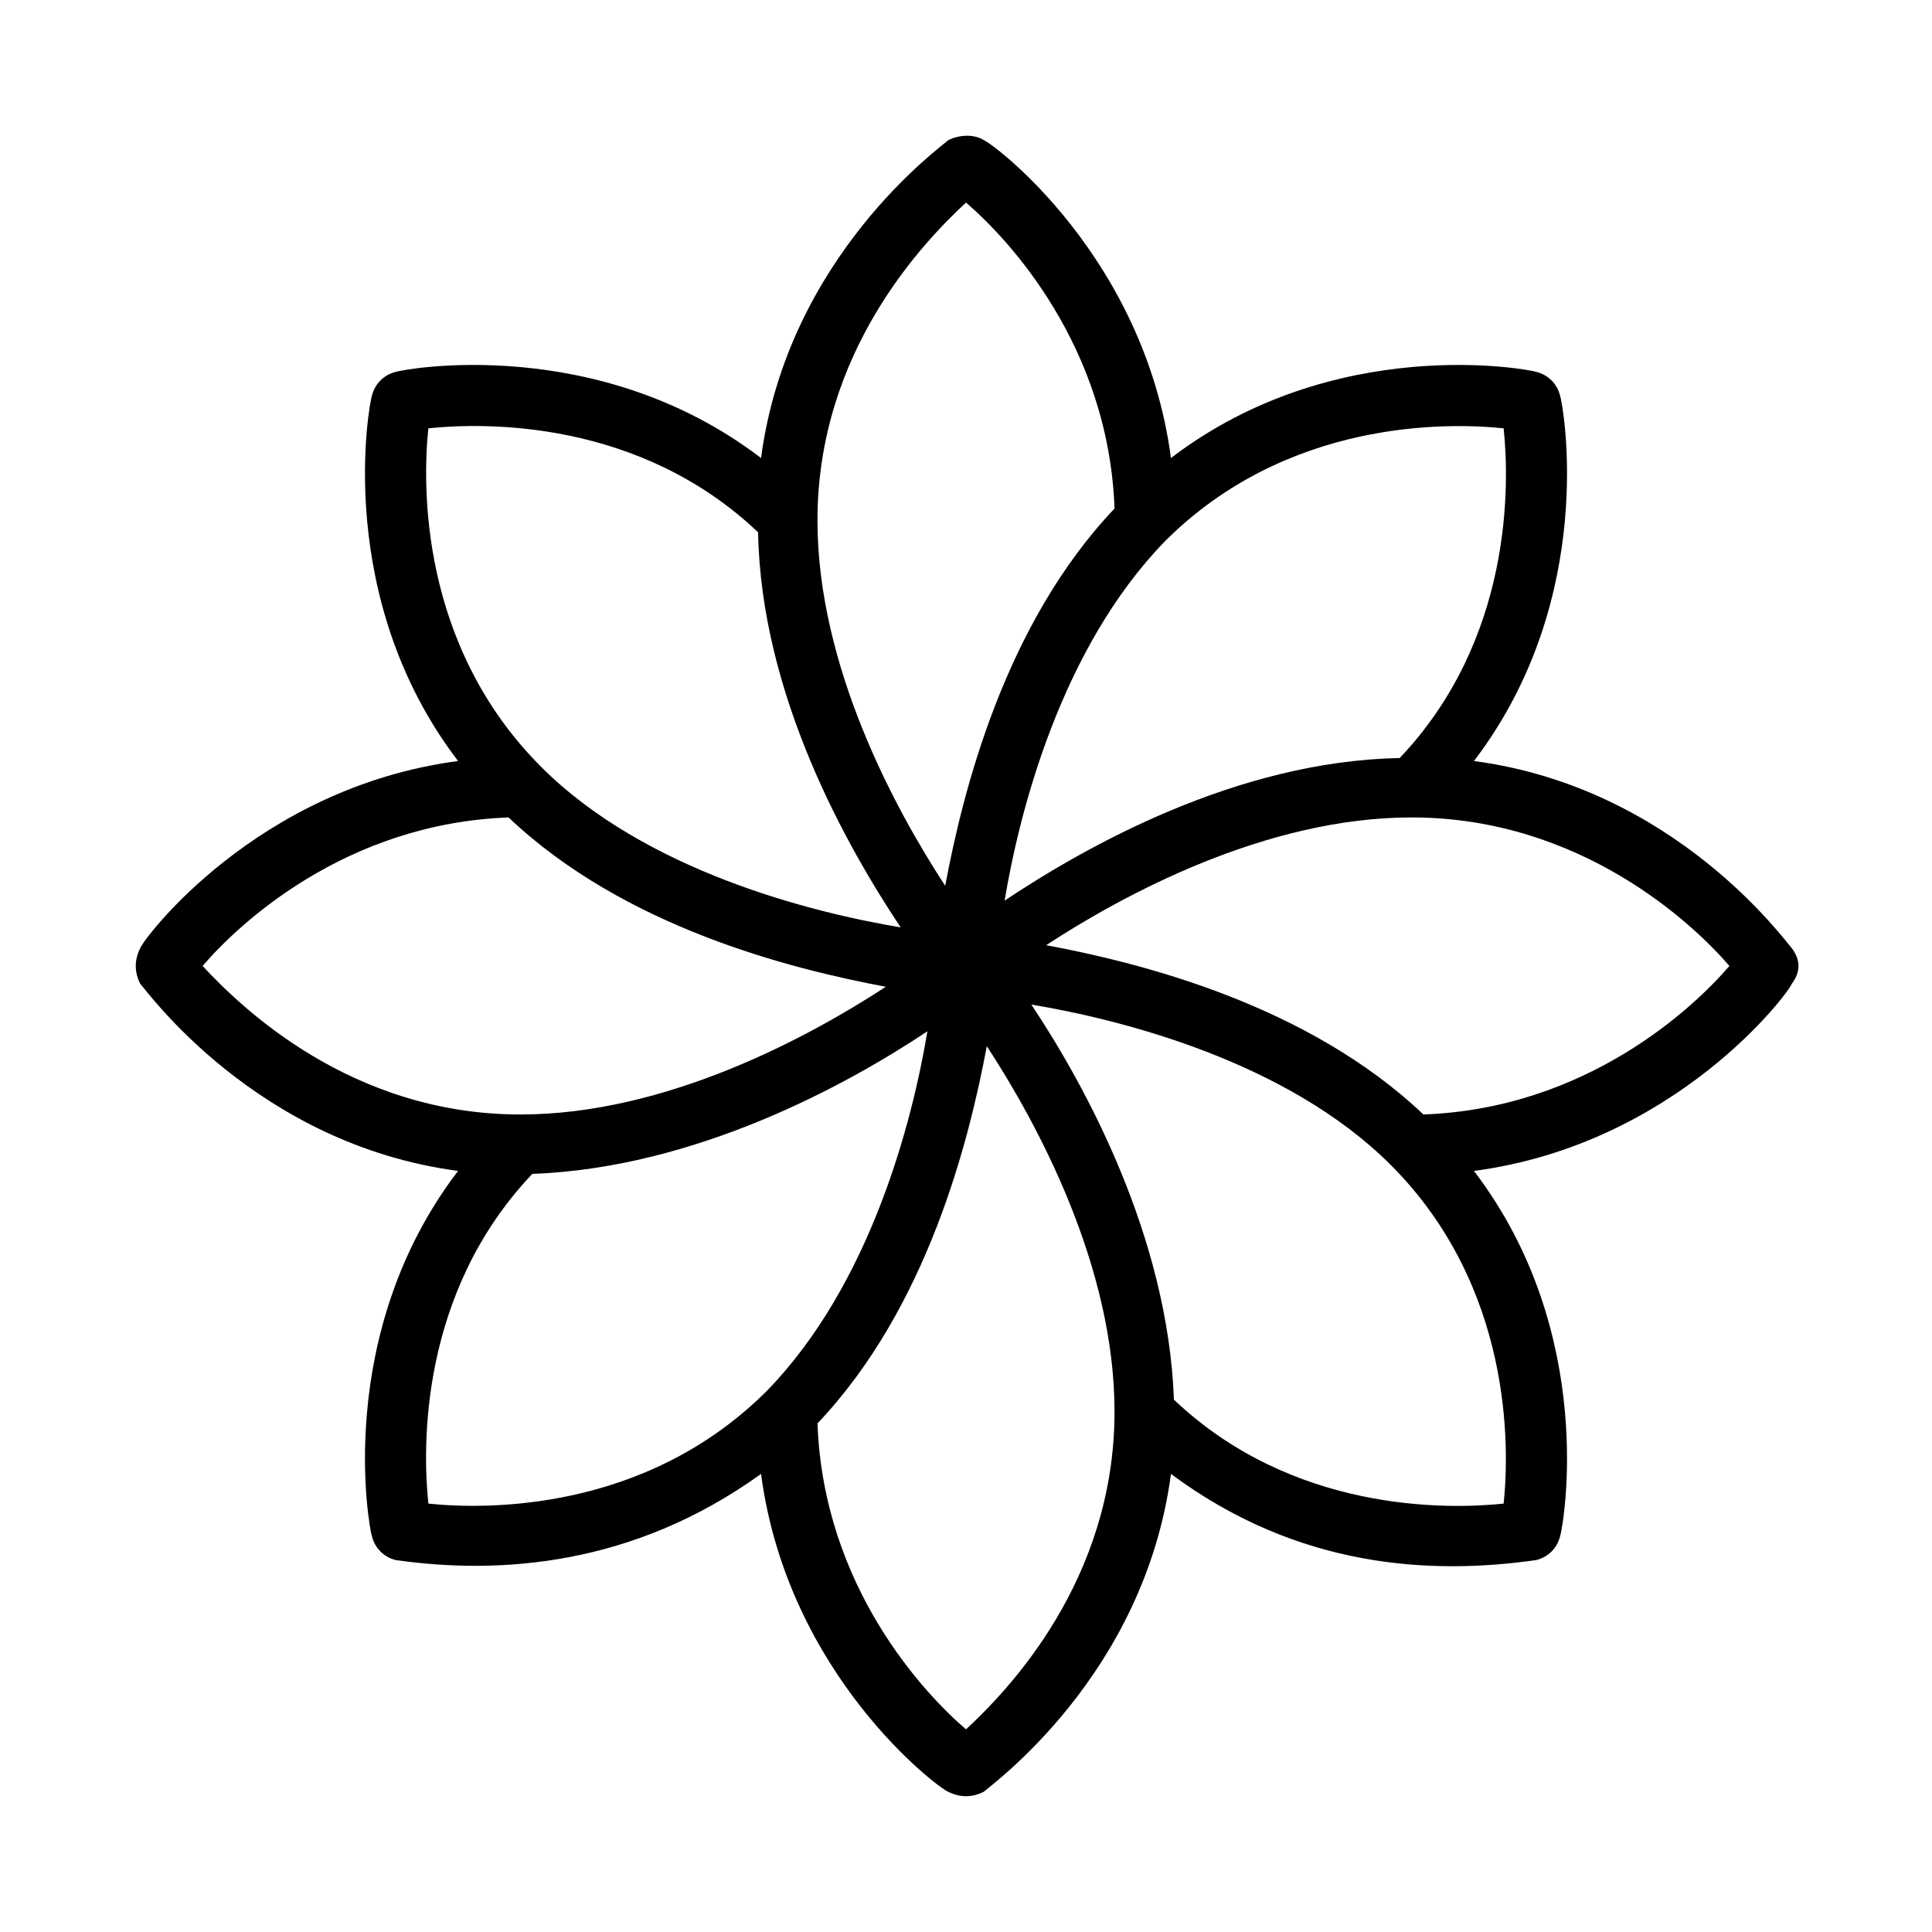 <?xml version="1.0" encoding="UTF-8"?>
<!-- The Best Svg Icon site in the world: iconSvg.co, Visit us! https://iconsvg.co -->
<svg fill="#000000" width="800px" height="800px" version="1.1" viewBox="144 144 512 512" xmlns="http://www.w3.org/2000/svg">
 <path d="m618.84 395.27c-1.574-1.574-30.699-42.508-84.23-49.594 33.062-43.297 23.617-94.465 22.828-96.824-0.789-3.148-3.148-5.512-6.297-6.297-2.363-0.789-53.531-10.234-96.824 22.828-7.086-53.531-47.23-83.445-49.594-84.23-2.363-1.574-6.297-1.574-9.445 0-1.574 1.574-42.508 30.699-49.594 84.23-43.297-33.062-94.465-23.617-96.824-22.828-3.148 0.789-5.512 3.148-6.297 6.297-0.789 2.363-10.234 53.531 22.828 96.824-53.531 7.086-83.445 47.23-84.23 49.594-1.574 3.148-1.574 6.297 0 9.445 1.574 1.574 30.699 42.508 84.23 49.594-33.062 43.297-23.617 94.465-22.828 96.824 0.789 3.148 3.148 5.512 6.297 6.297 27.551 3.938 62.977 1.574 96.824-22.828 7.086 53.531 47.23 83.445 49.594 84.23 3.148 1.574 6.297 1.574 9.445 0 1.574-1.574 42.508-30.699 49.594-84.23 33.852 25.191 69.273 26.766 96.824 22.828 3.148-0.789 5.512-3.148 6.297-6.297 0.789-2.363 10.234-53.531-22.828-96.824 53.531-7.086 83.445-47.23 84.23-49.594 2.363-3.144 2.363-6.293 0-9.445zm-76.359-137.76c1.574 14.957 2.363 55.891-27.551 87.379-43.297 0.789-83.445 23.617-104.7 37.785 3.938-23.617 14.957-66.914 42.508-95.25 32.277-32.277 74.785-31.488 89.742-29.914zm-142.48-59.828c11.02 9.445 37.785 37.785 39.359 81.082-29.125 30.699-40.148 74.785-44.871 99.977-13.383-20.469-33.852-58.254-33.852-96.828 0-44.871 28.34-73.996 39.363-84.23zm-142.48 59.828c14.957-1.574 55.891-2.363 87.379 27.551 0.789 43.297 23.617 83.445 37.785 104.7-23.617-3.938-67.699-14.957-95.25-42.508-32.277-32.277-31.488-74.785-29.914-89.742zm-59.828 142.48c9.445-11.02 37.785-37.785 81.082-39.359 30.699 29.125 74.785 40.148 99.977 44.871-20.469 13.379-58.254 33.848-96.828 33.848-44.871 0-73.996-28.34-84.23-39.359zm59.828 142.48c-1.574-14.957-2.363-55.891 27.551-87.379 43.297-1.574 83.445-23.617 104.7-37.785-3.938 23.617-14.957 66.914-42.508 95.25-32.277 32.277-74.785 31.488-89.742 29.914zm142.48 59.828c-11.02-9.445-37.785-37.785-39.359-81.082 29.125-30.699 40.148-74.785 44.871-99.977 13.379 20.469 33.848 58.258 33.848 96.828 0 44.871-28.34 73.996-39.359 84.23zm142.48-59.828c-14.957 1.574-55.891 2.363-87.379-27.551-1.574-43.297-23.617-83.445-37.785-104.7 23.617 3.938 67.699 14.957 95.25 42.508 32.277 32.277 31.488 74.785 29.914 89.742zm-21.254-103.12c-30.699-29.125-74.785-40.148-99.977-44.871 20.469-13.383 58.258-33.852 96.828-33.852 44.871 0 74.785 28.34 84.23 39.359-9.445 11.023-37.785 37.789-81.082 39.363z"/>
</svg>